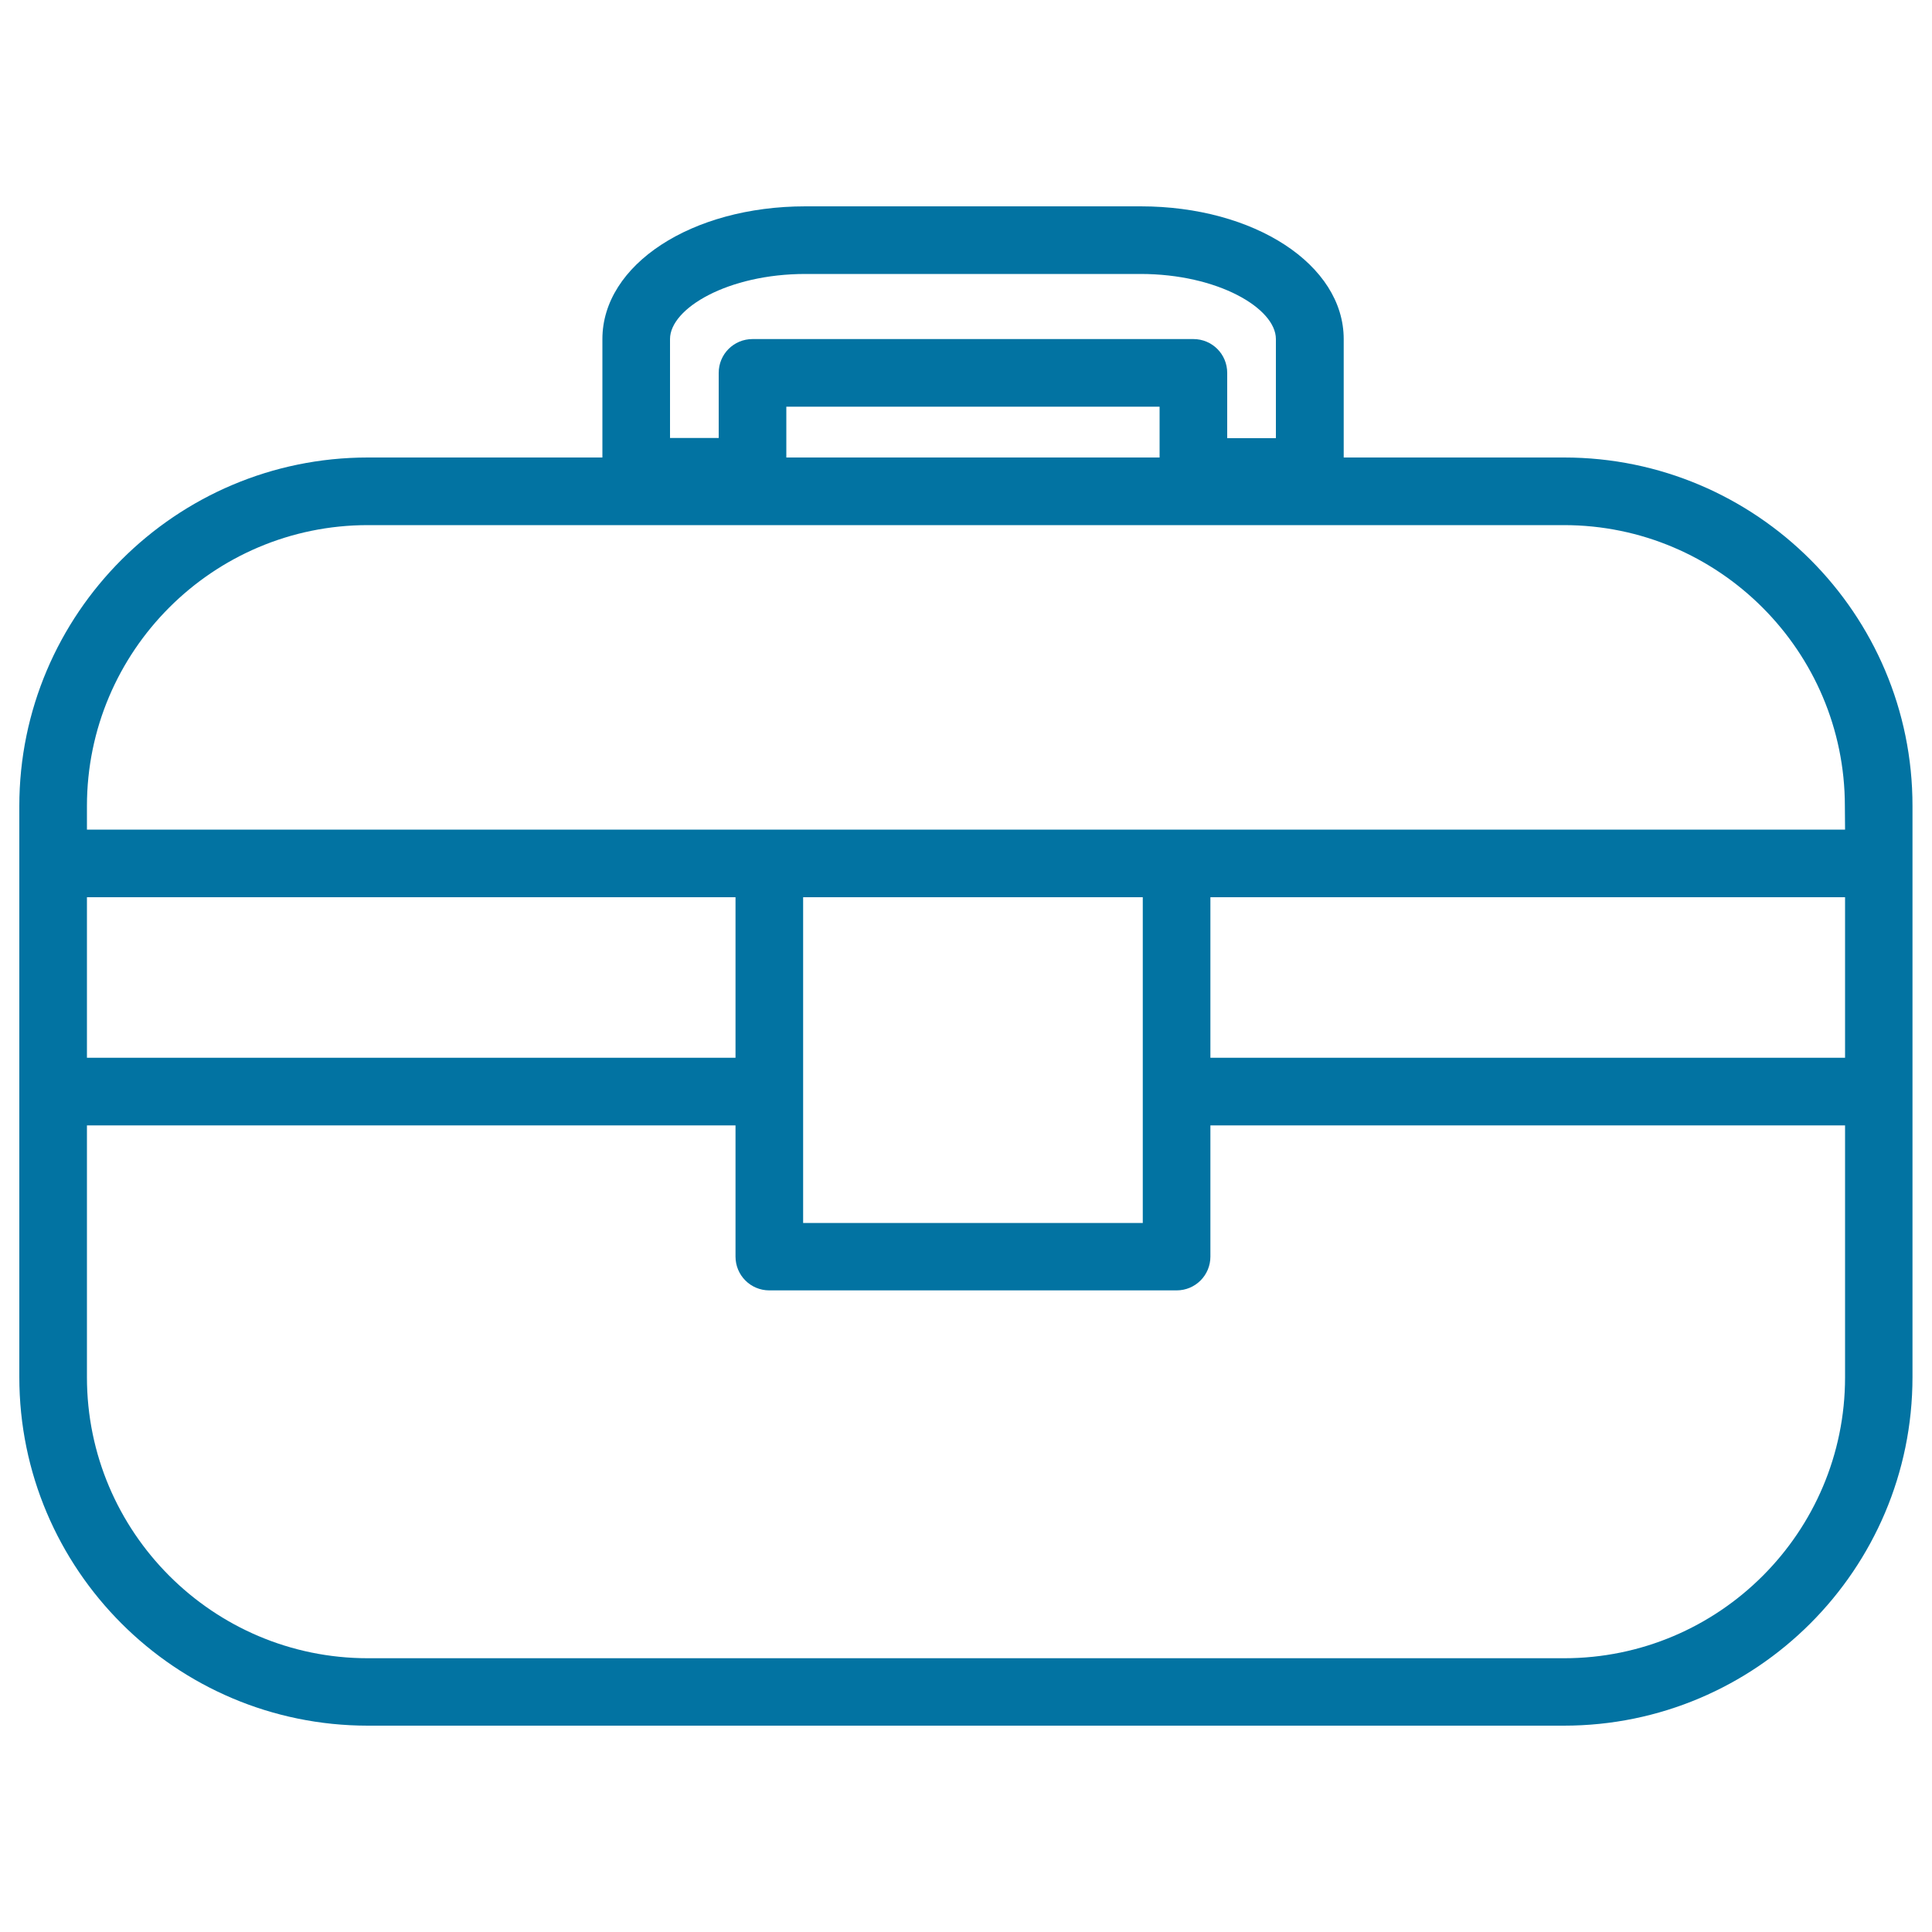 <svg xmlns="http://www.w3.org/2000/svg" viewBox="0 0 1000 1000" style="fill:#0273a2">
<title>Briefcase Bag SVG icon</title>
<g><g><path d="M809.6,236.8H695.5v-61.3c0-38.5-46.2-68.7-105.1-68.7H416.9c-59,0-105.1,30.2-105.1,68.7v61.3H190.4C91,236.8,10,317.7,10,417.2v29.7V565v147.8c0,99.5,80.9,180.4,180.4,180.4h619.1c99.5,0,180.4-80.9,180.4-180.4V565V446.9v-29.7C990,317.7,909,236.8,809.6,236.8z M346.8,175.5c0-15.9,30-33.7,70.1-33.7h173.4c40.1,0,70.1,17.8,70.1,33.7v51.3h-25.2V193c0-9.7-7.8-17.5-17.5-17.5H389.5c-9.7,0-17.5,7.8-17.5,17.5v33.7h-25.2L346.8,175.5L346.8,175.5z M407,210.5h193.2v26.3H407V210.5z M955,464.4v83.1H626.5v-83.1H955z M415.7,565V464.4h175.8V633H415.7V565z M380.7,547.5H45v-83.1h335.7V547.5z M955,712.9c0,80.2-65.2,145.4-145.4,145.4H190.4C110.2,858.3,45,793,45,712.9V582.5h335.7v67.9c0,9.7,7.8,17.5,17.5,17.5H609c9.7,0,17.5-7.8,17.5-17.5v-67.9H955V712.9z M955,429.4H609H398.2H45v-12.2c0-80.2,65.2-145.4,145.4-145.4h619.1c80.2,0,145.4,65.3,145.4,145.4L955,429.4L955,429.4z"/></g></g>
</svg>